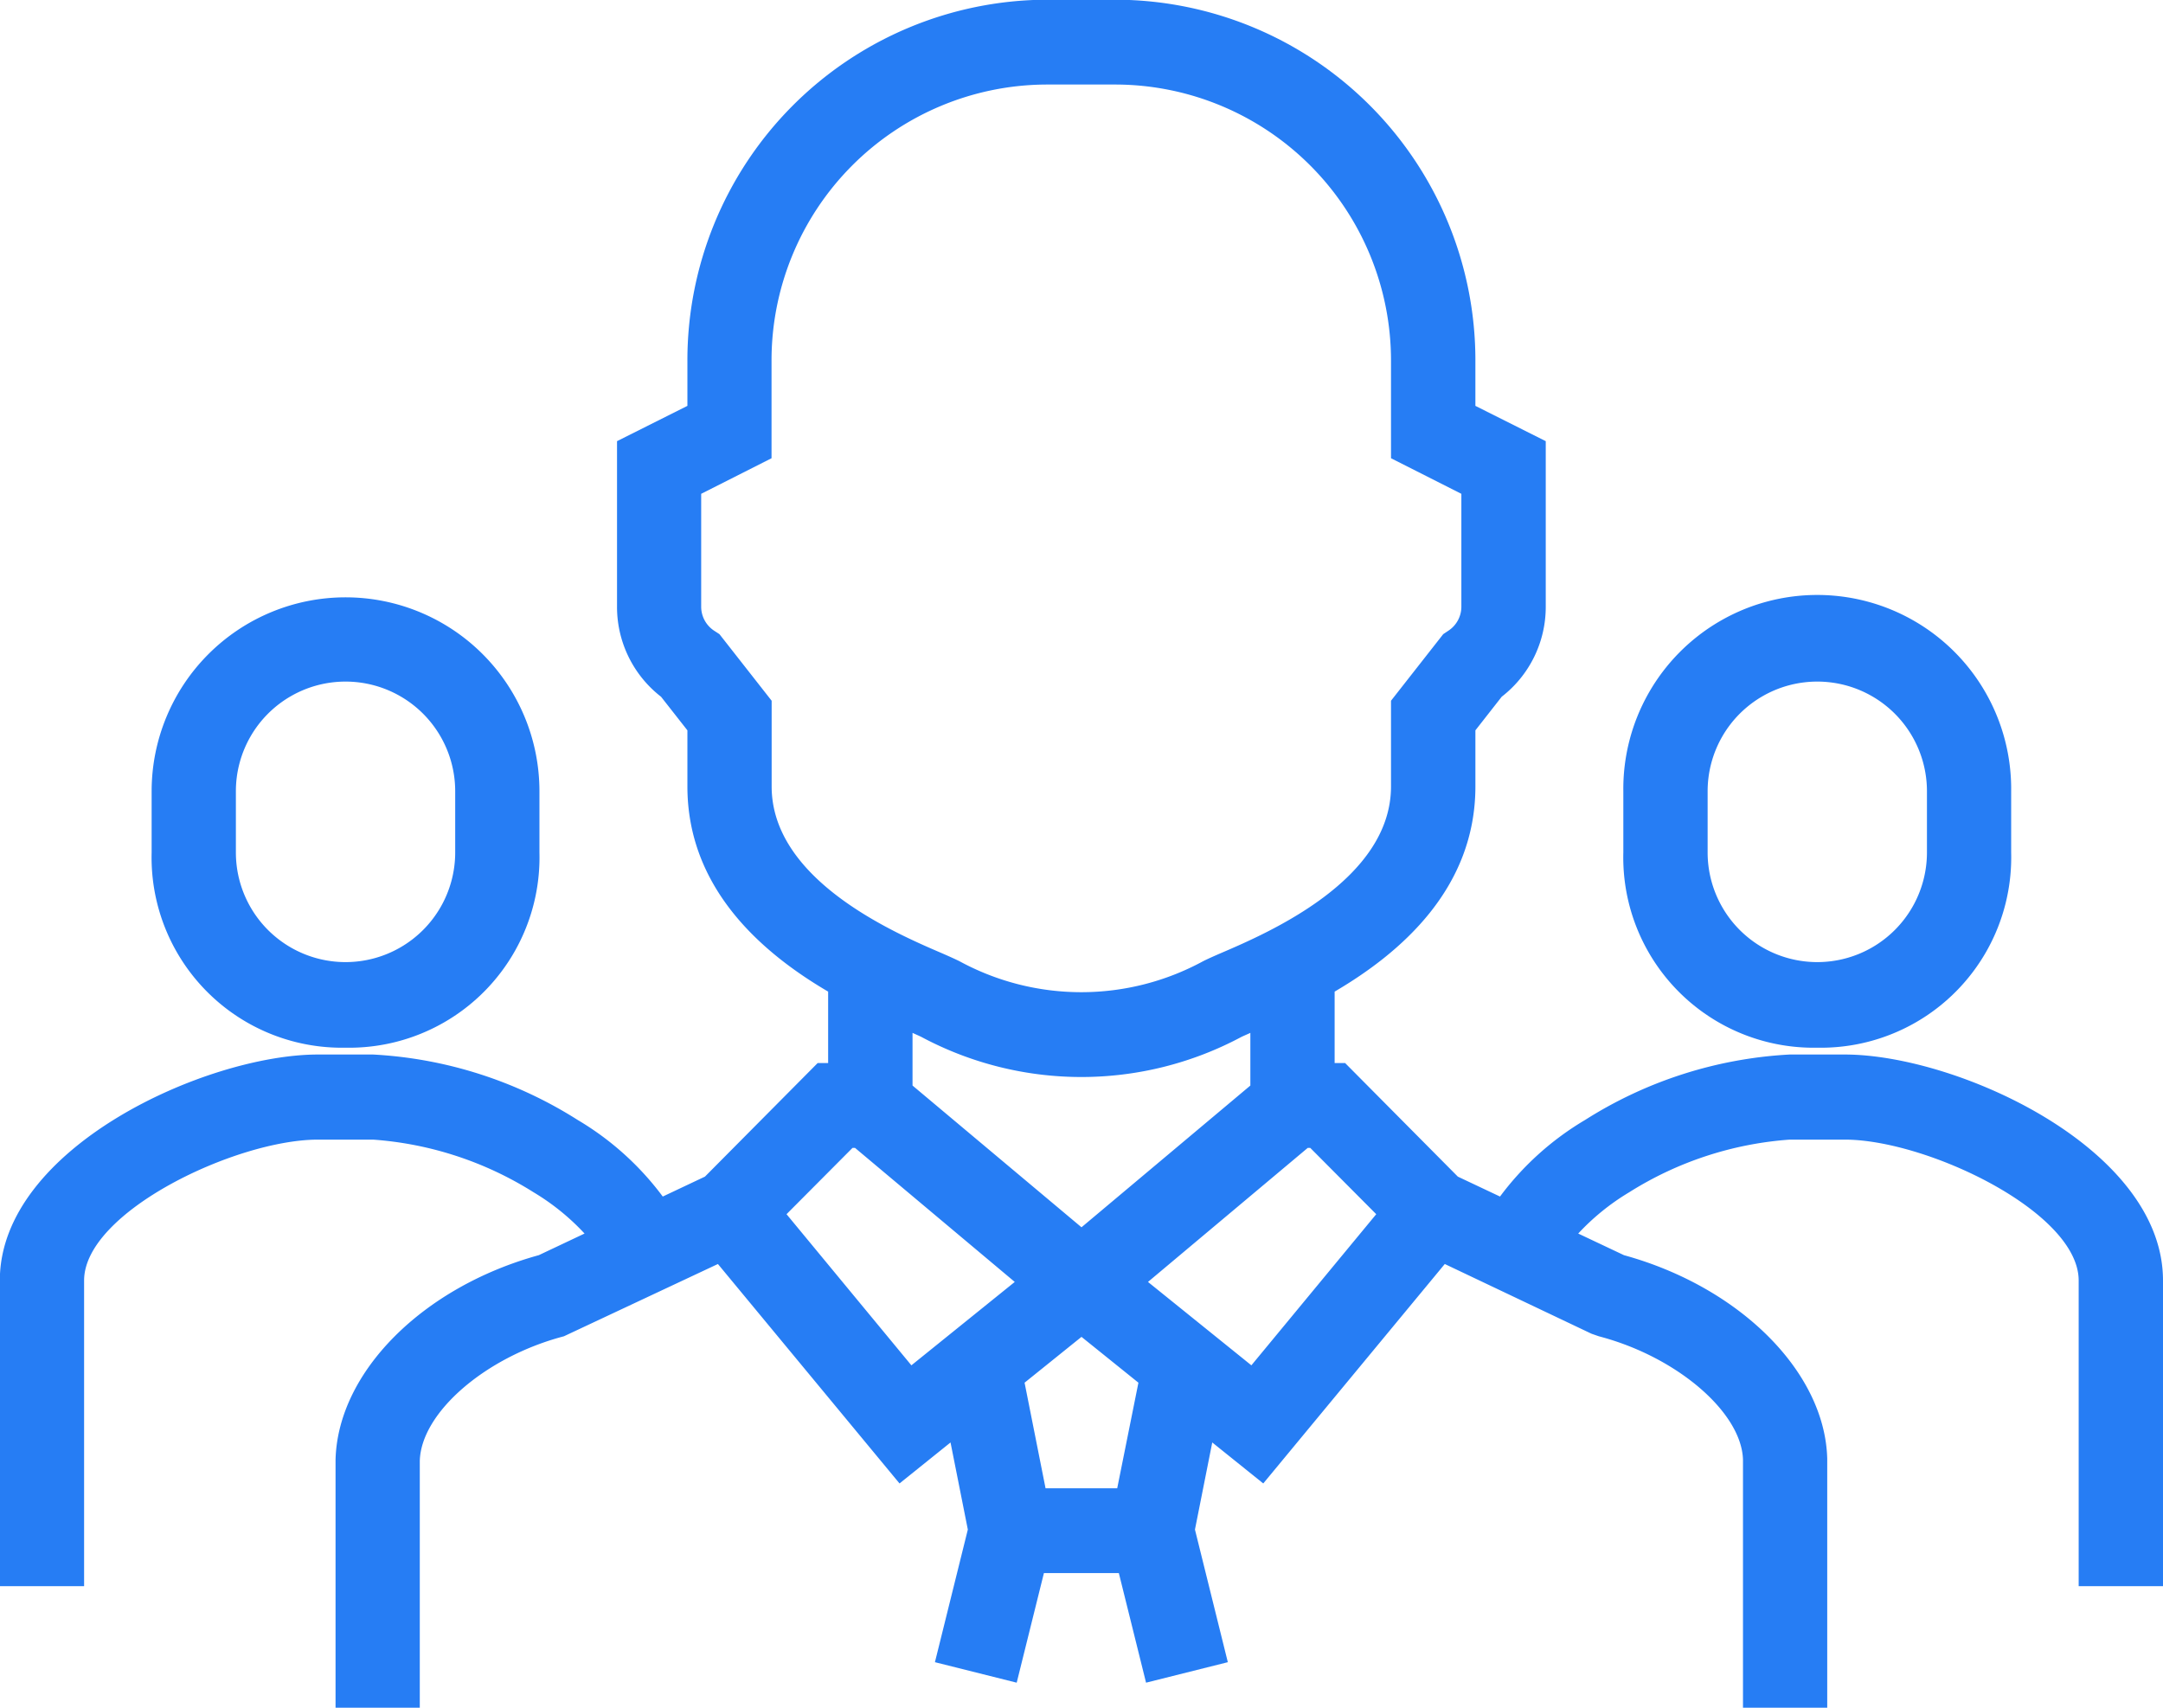 <svg xmlns="http://www.w3.org/2000/svg" width="76" height="60" viewBox="0 0 76 60">
<defs>
    <style>
      .cls-1 {
        fill: #267df4;
        fill-rule: evenodd;
      }
    </style>
  </defs>
  <path class="cls-1" d="M421.141,3396.81a6.687,6.687,0,0,0,6.813-6.86v-2.15a6.813,6.813,0,1,0-13.626,0v2.15A6.687,6.687,0,0,0,421.141,3396.81Zm-3.853-9.01a3.853,3.853,0,1,1,7.706,0v2.15a3.853,3.853,0,1,1-7.706,0v-2.15Zm56.533,9.25h-1.939a14.888,14.888,0,0,0-7.189,2.3,10.2,10.2,0,0,0-2.988,2.69l-1.482-.7-3.96-3.99h-0.369v-2.51c2.337-1.37,4.946-3.63,4.946-7.21v-1.97l0.924-1.18a3.99,3.99,0,0,0,1.548-3.16v-5.82l-2.472-1.24v-1.57a12.67,12.67,0,0,0-12.608-12.7h-2.473a12.669,12.669,0,0,0-12.606,12.7v1.57l-2.473,1.24v5.82a3.992,3.992,0,0,0,1.547,3.16l0.926,1.18v1.97c0,3.58,2.608,5.84,4.945,7.21v2.51h-0.369l-3.96,3.99-1.482.7a10.2,10.2,0,0,0-2.988-2.69,14.894,14.894,0,0,0-7.188-2.3h-1.94c-3.926,0-11.177,3.28-11.177,7.94v10.74h2.961v-10.74c0-2.41,5.343-4.95,8.216-4.95h1.94a12.2,12.2,0,0,1,5.637,1.85,8.152,8.152,0,0,1,1.791,1.45l-1.608.76c-4.07,1.12-7.064,4.1-7.141,7.19v8.72h2.96v-8.68c0.043-1.7,2.314-3.66,5.063-4.38l5.412-2.54,6.381,7.71,1.792-1.44,0.608,3.06-1.156,4.66,2.873,0.72,0.956-3.85h2.633l0.956,3.85,2.873-.72-1.155-4.66,0.608-3.06,1.792,1.44,6.378-7.71,5.156,2.45,0.259,0.09c2.749,0.72,5.02,2.68,5.063,4.34v8.72h2.96v-8.76c-0.078-3.05-3.072-6.03-7.141-7.15l-1.608-.76a8.152,8.152,0,0,1,1.791-1.45,12.2,12.2,0,0,1,5.638-1.85h1.939c2.873,0,8.216,2.54,8.216,4.95v10.74H485v-10.74C485,3400.33,477.746,3397.05,473.821,3397.05Zm-32.432-.61a11.928,11.928,0,0,0,11.214,0c0.078-.04.2-0.09,0.33-0.15v1.85L447,3403.12l-5.937-4.98v-1.85C441.194,3396.35,441.312,3396.4,441.389,3396.44Zm-5.276-8.81v-3.01l-1.835-2.34-0.2-.13a1.01,1.01,0,0,1-.441-0.83v-3.97l2.472-1.25v-3.41a9.694,9.694,0,0,1,9.646-9.72h2.473a9.7,9.7,0,0,1,9.647,9.72v3.41l2.472,1.25v3.97a1.008,1.008,0,0,1-.442.83l-0.195.13-1.835,2.34v3.01c0,3.29-4.33,5.15-5.96,5.85-0.279.12-.5,0.22-0.639,0.29a8.962,8.962,0,0,1-8.567,0c-0.142-.07-0.361-0.17-0.639-0.29C440.443,3392.78,436.113,3390.92,436.113,3387.63Zm0.523,15.03,2.319-2.33h0.087l5.613,4.71-3.632,2.93Zm11.619,9.63h-2.518L445,3408.58l2-1.61,2,1.61Zm4.714-4.32-3.633-2.93,5.614-4.71h0.087l2.319,2.33Zm19.882-11.16a6.688,6.688,0,0,0,6.814-6.86v-2.15a6.814,6.814,0,1,0-13.627,0v2.15A6.687,6.687,0,0,0,472.851,3396.81ZM469,3387.8a3.853,3.853,0,1,1,7.706,0v2.15a3.853,3.853,0,1,1-7.706,0v-2.15Z" transform="translate(-409 -3360)"/>
</svg>
